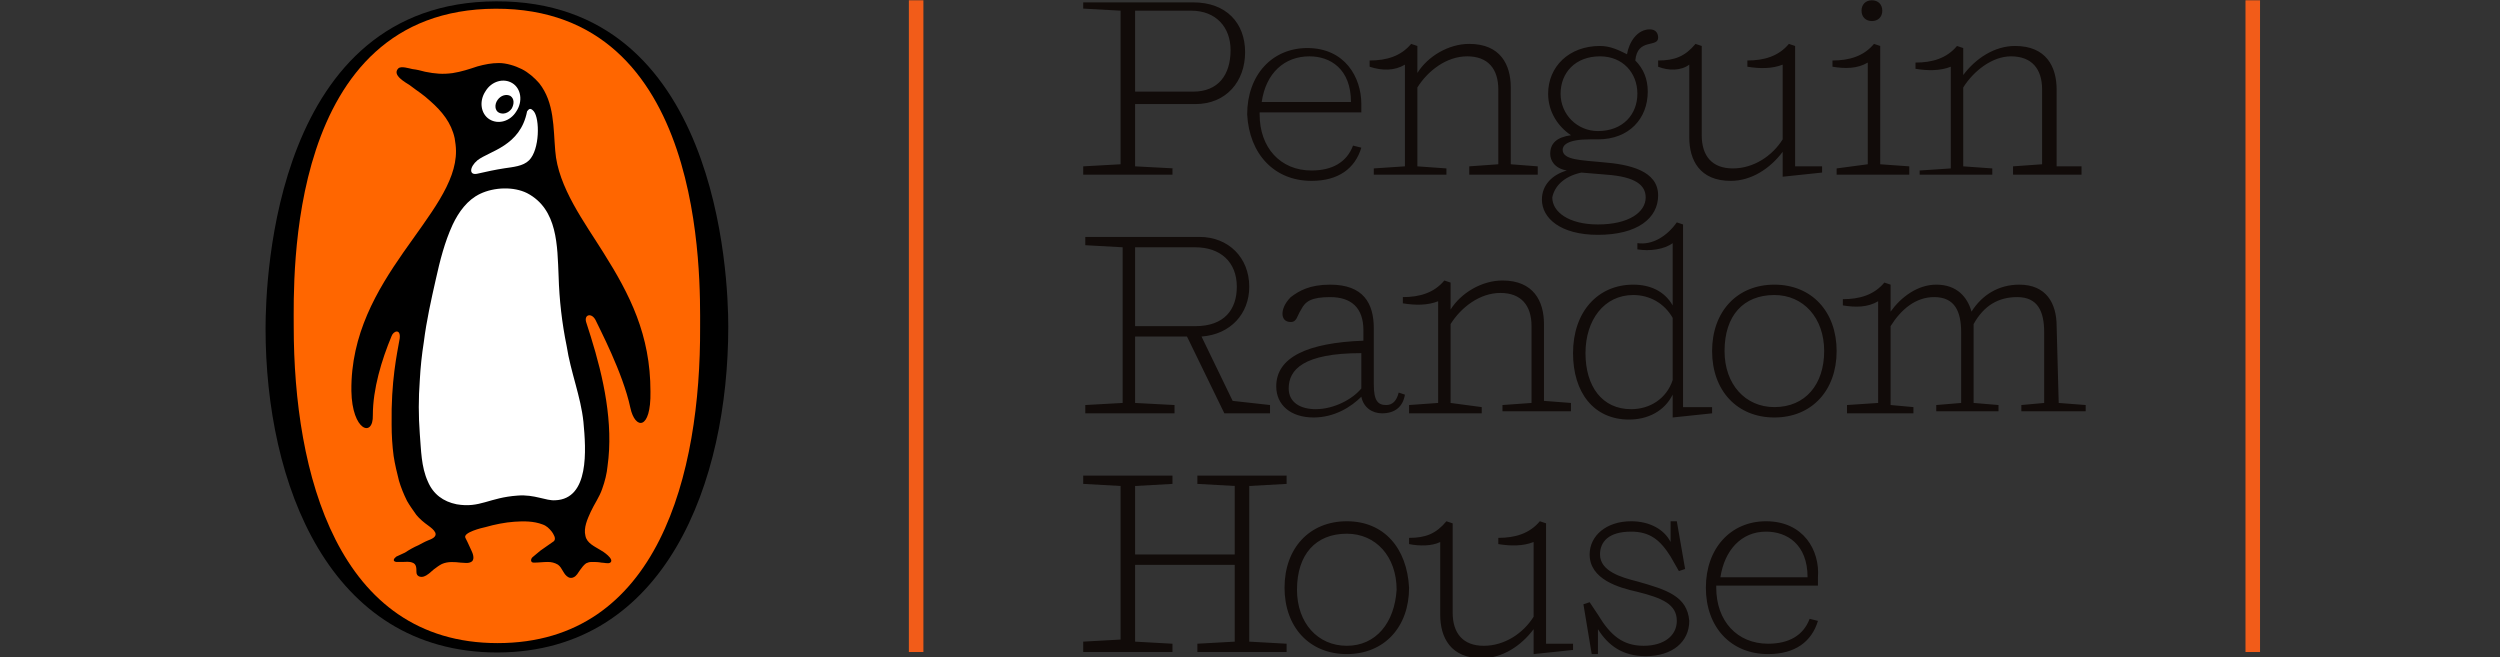 <?xml version="1.0" encoding="utf-8"?>
<!-- Generator: Adobe Illustrator 26.2.1, SVG Export Plug-In . SVG Version: 6.00 Build 0)  -->
<svg version="1.1"
	 id="svg2" inkscape:version="0.91 r13725" sodipodi:docname="Penguin_Random_House.svg" xmlns:cc="http://creativecommons.org/ns#" xmlns:dc="http://purl.org/dc/elements/1.1/" xmlns:inkscape="http://www.inkscape.org/namespaces/inkscape" xmlns:rdf="http://www.w3.org/1999/02/22-rdf-syntax-ns#" xmlns:sodipodi="http://sodipodi.sourceforge.net/DTD/sodipodi-0.dtd" xmlns:svg="http://www.w3.org/2000/svg"
	 xmlns="http://www.w3.org/2000/svg" xmlns:xlink="http://www.w3.org/1999/xlink" x="0px" y="0px" viewBox="0 0 372.8 98"
	 style="enable-background:new 0 0 372.8 98;" xml:space="preserve">
<rect x="0" y="0" width="372.8" height="98" fill="#333333" stroke="none"/>
<style type="text/css">
	.st0{fill:#110B09;}
	.st1{fill:#F25C19;}
	.st2{fill:#FF6600;}
	.st3{fill:#FFFFFF;}
</style>
<sodipodi:namedview  bordercolor="#666666" borderopacity="1.0" fit-margin-bottom="0" fit-margin-left="0" fit-margin-right="0" fit-margin-top="0" id="base" inkscape:current-layer="layer1" inkscape:cx="185.98519" inkscape:cy="26.487824" inkscape:document-units="px" inkscape:pageopacity="0.0" inkscape:pageshadow="2" inkscape:window-height="705" inkscape:window-maximized="1" inkscape:window-width="1366" inkscape:window-x="-8" inkscape:window-y="-8" inkscape:zoom="1.4" pagecolor="#ffffff" showgrid="false">
	</sodipodi:namedview>
<g id="layer1" transform="translate(-250.169,-302.466)" inkscape:groupmode="layer" inkscape:label="Layer 1">
	
		<g id="g3344" transform="matrix(3.095,0,0,-3.095,-387.74,1916.244)" inkscape:label="Penguin_Giftbooks_2017_Catalog">
		<path id="path3384" inkscape:connector-curvature="0" class="st0" d="M271,490.3c-1.4,0-2.4,1.1-2.4,2.7c0,1.7,0.9,2.7,2.4,2.7
			c1.4,0,2.4-1.1,2.4-2.7C273.3,491.4,272.4,490.3,271,490.3 M271,496.3c-1.8,0-3-1.3-3-3.2c0-1.9,1.2-3.2,3-3.2c1.8,0,3,1.3,3,3.2
			C273.9,495,272.8,496.3,271,496.3 M266.3,498l1.8,0.1v0.4h-4.3v-0.4l1.8-0.1v-3.3h-4.8v3.3l1.8,0.1v0.4h-4.3v-0.4l1.8-0.1v-7.4
			l-1.8-0.1V490h4.3v0.4l-1.8,0.1v3.7h4.8v-3.7l-1.8-0.1V490h4.3v0.4l-1.8,0.1V498z M260.8,520.9h2.7c1.2,0,1.9-0.8,1.9-1.9
			c0-1.2-0.6-2-1.8-2h-2.8V520.9L260.8,520.9z M262.7,513.3l-1.9,0.1v3h2.9c1.5,0,2.4,1.1,2.4,2.5c0,1.4-0.9,2.4-2.5,2.4h-5.3V521
			l1.8-0.1v-7.4l-1.8-0.1V513h4.3V513.3L262.7,513.3z M274,501.9v-0.4h3.5v0.3L276,502v3.8c0.5,0.8,1.4,1.5,2.4,1.5
			c1,0,1.5-0.6,1.5-1.6V502l-1.4-0.1v-0.3h3.3v0.4l-1.3,0.1v3.7c0,1.1-0.5,2.1-2,2.1c-1,0-2-0.6-2.5-1.4v1.3l-0.3,0.1
			c-0.5-0.6-1.2-0.8-2-0.8v-0.3c0.6-0.1,1.2-0.1,1.7,0.1V502L274,501.9L274,501.9z M260.8,509.5h2.9c1.2,0,2-0.7,2-1.9
			c0-1.1-0.6-1.9-2-1.9h-2.9V509.5z M262.7,501.9l-1.9,0.1v3.2h2.5l1.8-3.7h2.2v0.4l-1.8,0.2l-1.5,3.1c1.4,0.1,2.3,1.1,2.3,2.4
			c0,1.4-1,2.4-2.4,2.4h-5.5v-0.4l1.8-0.1V502l-1.8-0.1v-0.4h4.3V501.9L262.7,501.9z M305.2,513.4v3.7c0,1.1-0.5,2.1-2,2.1
			c-1,0-1.9-0.6-2.5-1.4v1.3l-0.3,0.1c-0.5-0.6-1.2-0.8-2-0.8v-0.3c0.6-0.1,1.2-0.1,1.7,0.1v-4.9l-1.5-0.1V513h3.5v0.3l-1.4,0.1v3.8
			c0.5,0.8,1.4,1.5,2.3,1.5c1,0,1.5-0.6,1.5-1.6v-3.6l-1.4-0.1V513h3.3v0.4L305.2,513.4L305.2,513.4z M285,493.4
			c-0.8,0.2-1.8,0.5-1.8,1.3c0,0.6,0.4,1.1,1.5,1.1c0.9,0,1.4-0.4,1.9-1.2l0.4-0.7l0.3,0.1l-0.4,2.3h-0.3l0-1c-0.3,0.6-1,1-1.9,1
			c-1.2,0-2-0.7-2-1.6c0-1.2,1.4-1.6,2.3-1.8c1.2-0.3,1.9-0.6,1.9-1.4c0-0.7-0.6-1.2-1.6-1.2c-1,0-1.6,0.5-2.2,1.5l-0.4,0.6
			l-0.3-0.1l0.4-2.4h0.3l0,1.2c0.5-0.8,1.2-1.3,2.3-1.3c1.3,0,2.1,0.7,2.1,1.7C287.4,492.7,286.4,493,285,493.4 M305.2,505.7
			c0,1.1-0.5,2-1.8,2c-1,0-1.8-0.5-2.3-1.3c-0.2,0.7-0.7,1.3-1.7,1.3c-0.9,0-1.7-0.6-2.2-1.3v1.3l-0.3,0.1c-0.5-0.6-1.2-0.8-2-0.8
			v-0.3c0.6-0.1,1.2-0.1,1.7,0.2V502l-1.5-0.1v-0.4h3.2v0.3l-1.1,0.1v3.8c0.5,0.8,1.2,1.4,2.1,1.4c1,0,1.3-0.7,1.3-1.7V502l-1.2-0.1
			v-0.3h3v0.3l-1.2,0.1v3.6c0,0.1,0,0.2,0,0.2c0.5,0.9,1.2,1.3,2.1,1.3c1,0,1.3-0.7,1.3-1.7V502l-1.1-0.1v-0.3h3.1v0.3l-1.3,0.1
			L305.2,505.7L305.2,505.7z M294.6,513.3V513h3.5v0.4l-1.4,0.1v5.7l-0.3,0.1c-0.5-0.6-1.2-0.8-2-0.8v-0.3c0.6-0.1,1.2-0.1,1.7,0.2
			v-4.9L294.6,513.3L294.6,513.3z M289,493.6c0.2,1.3,1,2.2,2.2,2.2c1,0,2-0.6,2-2.2H289L289,493.6z M291.2,496.3
			c-1.7,0-2.9-1.3-2.9-3.2c0-1.9,1.2-3.2,3-3.2c1.3,0,2.1,0.6,2.4,1.6l-0.4,0.1c-0.3-0.8-1-1.2-2-1.2c-1.5,0-2.5,1.1-2.5,2.7v0.1
			h4.9c0,0.1,0,0.3,0,0.4C293.8,494.9,293,496.3,291.2,496.3 M291.6,501.8c-1.4,0-2.4,1.1-2.4,2.7c0,1.7,0.9,2.7,2.4,2.7
			c1.4,0,2.4-1.1,2.4-2.7C294,502.9,293.1,501.8,291.6,501.8 M291.6,507.7c-1.8,0-3-1.3-3-3.2c0-1.9,1.2-3.2,3-3.2
			c1.8,0,3,1.3,3,3.2C294.6,506.4,293.4,507.7,291.6,507.7 M280.6,496.2l-0.3,0.1c-0.5-0.6-1.2-0.8-2-0.8v-0.3
			c0.6-0.1,1.2-0.1,1.7,0.1v-3.6c-0.5-0.8-1.4-1.4-2.4-1.4c-1,0-1.5,0.6-1.5,1.6v4.3l-0.3,0.1c-0.5-0.6-1-0.8-1.8-0.8v-0.3
			c0.5-0.1,1.1-0.1,1.5,0.1v-3.5c0-1.1,0.5-2.1,2-2.1c1,0,1.9,0.6,2.5,1.4l0-1.2l0,0l1.9,0.2v0.3h-1.3V496.2L280.6,496.2z
			 M287.5,518.3v-3.5c0-1.1,0.5-2.1,2-2.1c1,0,1.9,0.6,2.5,1.4l0-1.2l0,0l1.9,0.2v0.3h-1.3v5.8l-0.3,0.1c-0.5-0.6-1.2-0.8-2-0.8
			v-0.3c0.6-0.1,1.2-0.1,1.7,0.1v-3.6c-0.5-0.8-1.4-1.4-2.4-1.4c-1,0-1.5,0.6-1.5,1.6v4.3l-0.3,0.1c-0.5-0.6-1-0.8-1.8-0.8v-0.3
			C286.5,518,287.1,518,287.5,518.3 M273.8,518.3v-4.9l-1.5-0.1V513h3.5v0.3l-1.4,0.1v3.8c0.5,0.8,1.4,1.5,2.4,1.5
			c1,0,1.5-0.6,1.5-1.6v-3.6l-1.4-0.1V513h3.3v0.4l-1.3,0.1v3.7c0,1.1-0.5,2.1-2,2.1c-1,0-2-0.6-2.5-1.4v1.3l-0.3,0.1
			c-0.5-0.6-1.2-0.8-2-0.8v-0.3C272.7,518,273.3,518,273.8,518.3 M286.7,503.1c-0.3-0.9-1.1-1.4-2-1.4c-1.4,0-2.2,1.1-2.2,2.7
			c0,1.6,0.9,2.8,2.3,2.8c0.8,0,1.5-0.4,1.9-1.1V503.1z M284.8,507.7c-1.7,0-2.9-1.3-2.9-3.3c0-1.9,1-3.2,2.7-3.2
			c0.9,0,1.7,0.4,2.1,1.2l0-1.1l0,0l1.9,0.2v0.3h-1.4v8.8l-0.3,0.1c-0.5-0.7-1.2-1.1-1.9-1v-0.3c0.6-0.1,1.3,0,1.7,0.3v-3
			C286.3,507.4,285.6,507.7,284.8,507.7 M282.3,513.1l1.2-0.1c1.4-0.1,1.9-0.5,1.9-1.1c0-0.7-0.8-1.3-2.3-1.3
			c-1.4,0-2.2,0.6-2.2,1.3C281,512.4,281.4,512.9,282.3,513.1 M281.3,516.9c0,1,0.7,1.8,1.9,1.8c1.1,0,1.8-0.8,1.8-1.8
			c0-1-0.7-1.8-1.9-1.8C282.1,515.1,281.3,515.9,281.3,516.9 M280.4,511.8c0-0.9,0.9-1.7,2.7-1.7c1.9,0,2.9,0.8,2.9,1.9
			c0,1.2-1.4,1.5-2.7,1.6c-1,0.1-1.9,0.1-1.9,0.6c0,0.2,0.2,0.5,1.3,0.5h0.4c1.5,0,2.4,1,2.4,2.3c0,0.6-0.2,1.1-0.6,1.5
			c0.1,1.1,1.1,0.6,1.1,1.1c0,0.2-0.1,0.4-0.4,0.4c-0.6,0-1-0.6-1.1-1.2c-0.4,0.2-0.8,0.4-1.3,0.4c-1.5,0-2.5-1-2.5-2.3
			c0-0.9,0.5-1.6,1.1-2c-0.7-0.1-1-0.4-1-0.9c0-0.3,0.2-0.7,0.8-0.8C280.9,513,280.4,512.5,280.4,511.8 M271.7,502.7
			c-0.4-0.5-1.3-1-2.2-1c-0.7,0-1.3,0.3-1.3,1c0,0.9,0.7,1.7,3.5,1.7V502.7L271.7,502.7z M267.6,502.8c0-0.9,0.7-1.5,1.8-1.5
			c1,0,1.8,0.5,2.3,1c0.1-0.5,0.5-0.8,1-0.8c0.6,0,1,0.3,1.1,0.9l-0.3,0.1c-0.1-0.4-0.3-0.6-0.6-0.6c-0.4,0-0.6,0.2-0.6,1v2.7
			c0,1.2-0.5,2.1-2.1,2.1c-1,0-1.5-0.3-1.9-0.6c-0.3-0.3-0.4-0.6-0.4-0.8c0-0.2,0.1-0.4,0.4-0.4c0.3,0,0.3,0.3,0.5,0.6
			c0.2,0.4,0.5,0.6,1.4,0.6c1,0,1.6-0.5,1.6-1.6V505C269.1,504.9,267.6,504.2,267.6,502.8 M296.3,520.4c0.3,0,0.5,0.2,0.5,0.5
			s-0.2,0.5-0.5,0.5c-0.3,0-0.5-0.2-0.5-0.5S296,520.4,296.3,520.4 M269.2,518.7c1,0,2-0.6,2-2.2h-4.3
			C267.1,517.9,268,518.7,269.2,518.7 M269.3,512.7c1.3,0,2.1,0.6,2.4,1.6l-0.4,0.1c-0.3-0.8-1-1.2-2-1.2c-1.5,0-2.5,1.1-2.5,2.7
			v0.1h4.9c0,0.1,0,0.3,0,0.4c0,1.3-0.8,2.7-2.6,2.7c-1.7,0-2.9-1.3-2.9-3.2C266.3,514,267.5,512.7,269.3,512.7"/>
		<path id="path3388" inkscape:connector-curvature="0" class="st1" d="M249.9,490h0.7v15.7v15.7h-0.7v-15.7V490z"/>
		<path id="path3392" inkscape:connector-curvature="0" class="st1" d="M314.3,521.4v-15.7V490h0.7v15.7v15.7H314.3z"/>
	</g>
</g>
<g>
	<path d="M74,0.2C41,0.3,39.6,41.4,39.6,49c0,23,9.4,48.3,34.6,48.3c25.2-0.1,34.4-25.6,34.4-48.6C108.6,41.2,107.1,0.1,74,0.2"/>
	<path class="st2" d="M74.2,95.9c-23.9,0-30.4-25.4-30.4-47.2c0-7.2-1.2-47.3,30.1-47.4c31.4-0.1,30.5,40.3,30.5,47.5
		C104.5,70.6,98.2,95.9,74.2,95.9"/>
	<path d="M90,37.7c-2.8-4.5-6.8-9.8-7.2-15.2c-0.3-3.4-0.1-7.2-2.4-10.1c-0.7-0.8-1.6-1.6-2.6-2.1c-1-0.5-2.3-0.9-3.4-0.9
		c-1.1,0-2.1,0.2-3.2,0.5c-1.2,0.4-2.4,0.8-3.7,1c-1.5,0.2-2.6,0.1-4.1-0.2c-0.8-0.2-1.1-0.3-1.9-0.4c-0.5-0.1-1.7-0.5-2.1-0.1
		c-1,1,1.1,2.1,1.7,2.5c1.3,1,1.9,1.3,3.1,2.4c1.7,1.5,3.1,3.2,3.6,5.5c0.1,0.6,0.2,1.3,0.2,1.9c0.1,9.5-15.8,18.9-15.6,35.8
		c0.1,6,3.3,7,3.2,3.6c0-3.9,1.3-8.2,2.8-11.8c0.3-0.8,1.4-1.1,1.2,0.4c-0.4,2.3-1.3,6.3-1.2,12.8c0,1.6,0.1,3.2,0.3,4.7
		c0.2,1.3,0.5,2.5,0.8,3.7c0.3,1,0.7,2,1.2,3c0.4,0.7,0.9,1.4,1.4,2.1c0.5,0.6,1.1,1.1,1.8,1.6c0.4,0.3,0.8,0.6,1,1
		c0.3,0.7-0.6,1-1.1,1.2c-0.5,0.2-1,0.5-1.4,0.7c-0.7,0.3-1.4,0.7-2,1.1c-0.4,0.2-0.9,0.4-1.3,0.6c-0.4,0.3-0.6,0.7,0,0.8
		c0.3,0,0.6,0,0.9,0c0.5,0,1-0.1,1.5,0.1c0.6,0.2,0.6,0.8,0.6,1.4c0,0.6,0.5,0.8,1,0.7c0.7-0.2,1.1-0.7,1.6-1.1
		c0.4-0.3,0.8-0.6,1.2-0.8c0.9-0.4,1.9-0.3,2.8-0.2c0.5,0,1.2,0.2,1.7-0.2c0.4-0.4,0.1-1.2-0.1-1.6c-0.2-0.4-0.4-0.9-0.6-1.3
		c-0.1-0.2-0.2-0.4-0.3-0.6c-0.4-0.8,2.5-1.5,3-1.6c1.4-0.4,2.9-0.7,4.3-0.8c1.4-0.1,2.9-0.1,4.2,0.4c0.6,0.2,1,0.6,1.4,1.1
		c0.2,0.3,0.7,1,0.3,1.4c-0.7,0.5-1.3,0.9-2,1.4c-0.4,0.3-0.8,0.7-1.2,1c-0.3,0.3-0.3,0.8,0.2,0.8c0.7,0,1.4-0.1,2.1-0.1
		c0.5,0,1,0.1,1.5,0.4c0.7,0.5,0.8,1.5,1.6,1.9c0.2,0.1,0.5,0.1,0.7,0c0.5-0.2,0.7-0.7,1-1.1c0.3-0.4,0.5-0.7,0.9-1
		c0.2-0.1,0.5-0.2,0.8-0.2c0.5,0,1,0,1.5,0.1c0.4,0,1,0.2,1.3,0c0.7-0.5-1.1-1.7-1.5-1.9c-0.8-0.5-2-1-2.2-2.1
		c-0.3-1.2,0.3-2.5,0.8-3.6c0.5-1.1,1.3-2.2,1.7-3.4c0.4-1.1,0.7-2.3,0.8-3.4c0.9-6.4-0.6-13.2-2.5-19.3c-0.2-0.7-0.5-1.5-0.7-2.2
		c-0.3-1.1,0.8-1.4,1.4-0.3c0.5,1.1,4.1,7.9,5.2,13.1c0.7,3.3,3.1,3.4,3-2.4C97,49.9,93.9,43.9,90,37.7"/>
	<path class="st3" d="M87,62.9c0.4,4.2,0.9,11.5-4.2,11.7c-1.4,0.1-3.1-0.9-5.6-0.7c-4.3,0.3-5.6,1.9-9.1,1.3
		c-2-0.4-3.5-1.5-4.3-3.4c-1-2.2-1-4.7-1.2-7.1c-0.2-2.7-0.2-5.3,0-8c0.1-1.9,0.3-3.8,0.6-5.7c0.4-3.2,1.1-6.3,1.8-9.4
		c0.6-2.7,1.3-5.5,2.5-8.1c0.9-1.9,2.2-3.7,4.1-4.6c2.1-1,5-1.1,7-0.1c4.6,2.4,4.5,7.9,4.7,12.4c0.1,3.5,0.5,7,1.2,10.4
		C85.1,55.5,86.6,59.1,87,62.9"/>
	<path class="st3" d="M79.6,16.6c0.9,1.1,0.9,5.7-0.7,7.3c-0.9,0.9-2.4,1-3.7,1.2c-1.3,0.2-2.7,0.5-4,0.8c-1.3,0.3-1.2-1,0-2
		c1.8-1.4,6.4-2.1,7.4-7.3C78.8,16.4,79,15.9,79.6,16.6"/>
	<path class="st3" d="M73,17.8c1.3,0.8,3.1,0.3,4-1.2c1-1.5,0.7-3.4-0.6-4.2c-1.3-0.8-3.1-0.3-4,1.2C71.4,15.1,71.7,17,73,17.8"/>
	<path d="M74.2,14.9c0.5-0.7,1.3-0.9,1.9-0.6c0.6,0.4,0.6,1.2,0.2,1.9c-0.5,0.7-1.3,0.9-1.9,0.6C73.8,16.5,73.7,15.6,74.2,14.9"/>
</g>
</svg>
